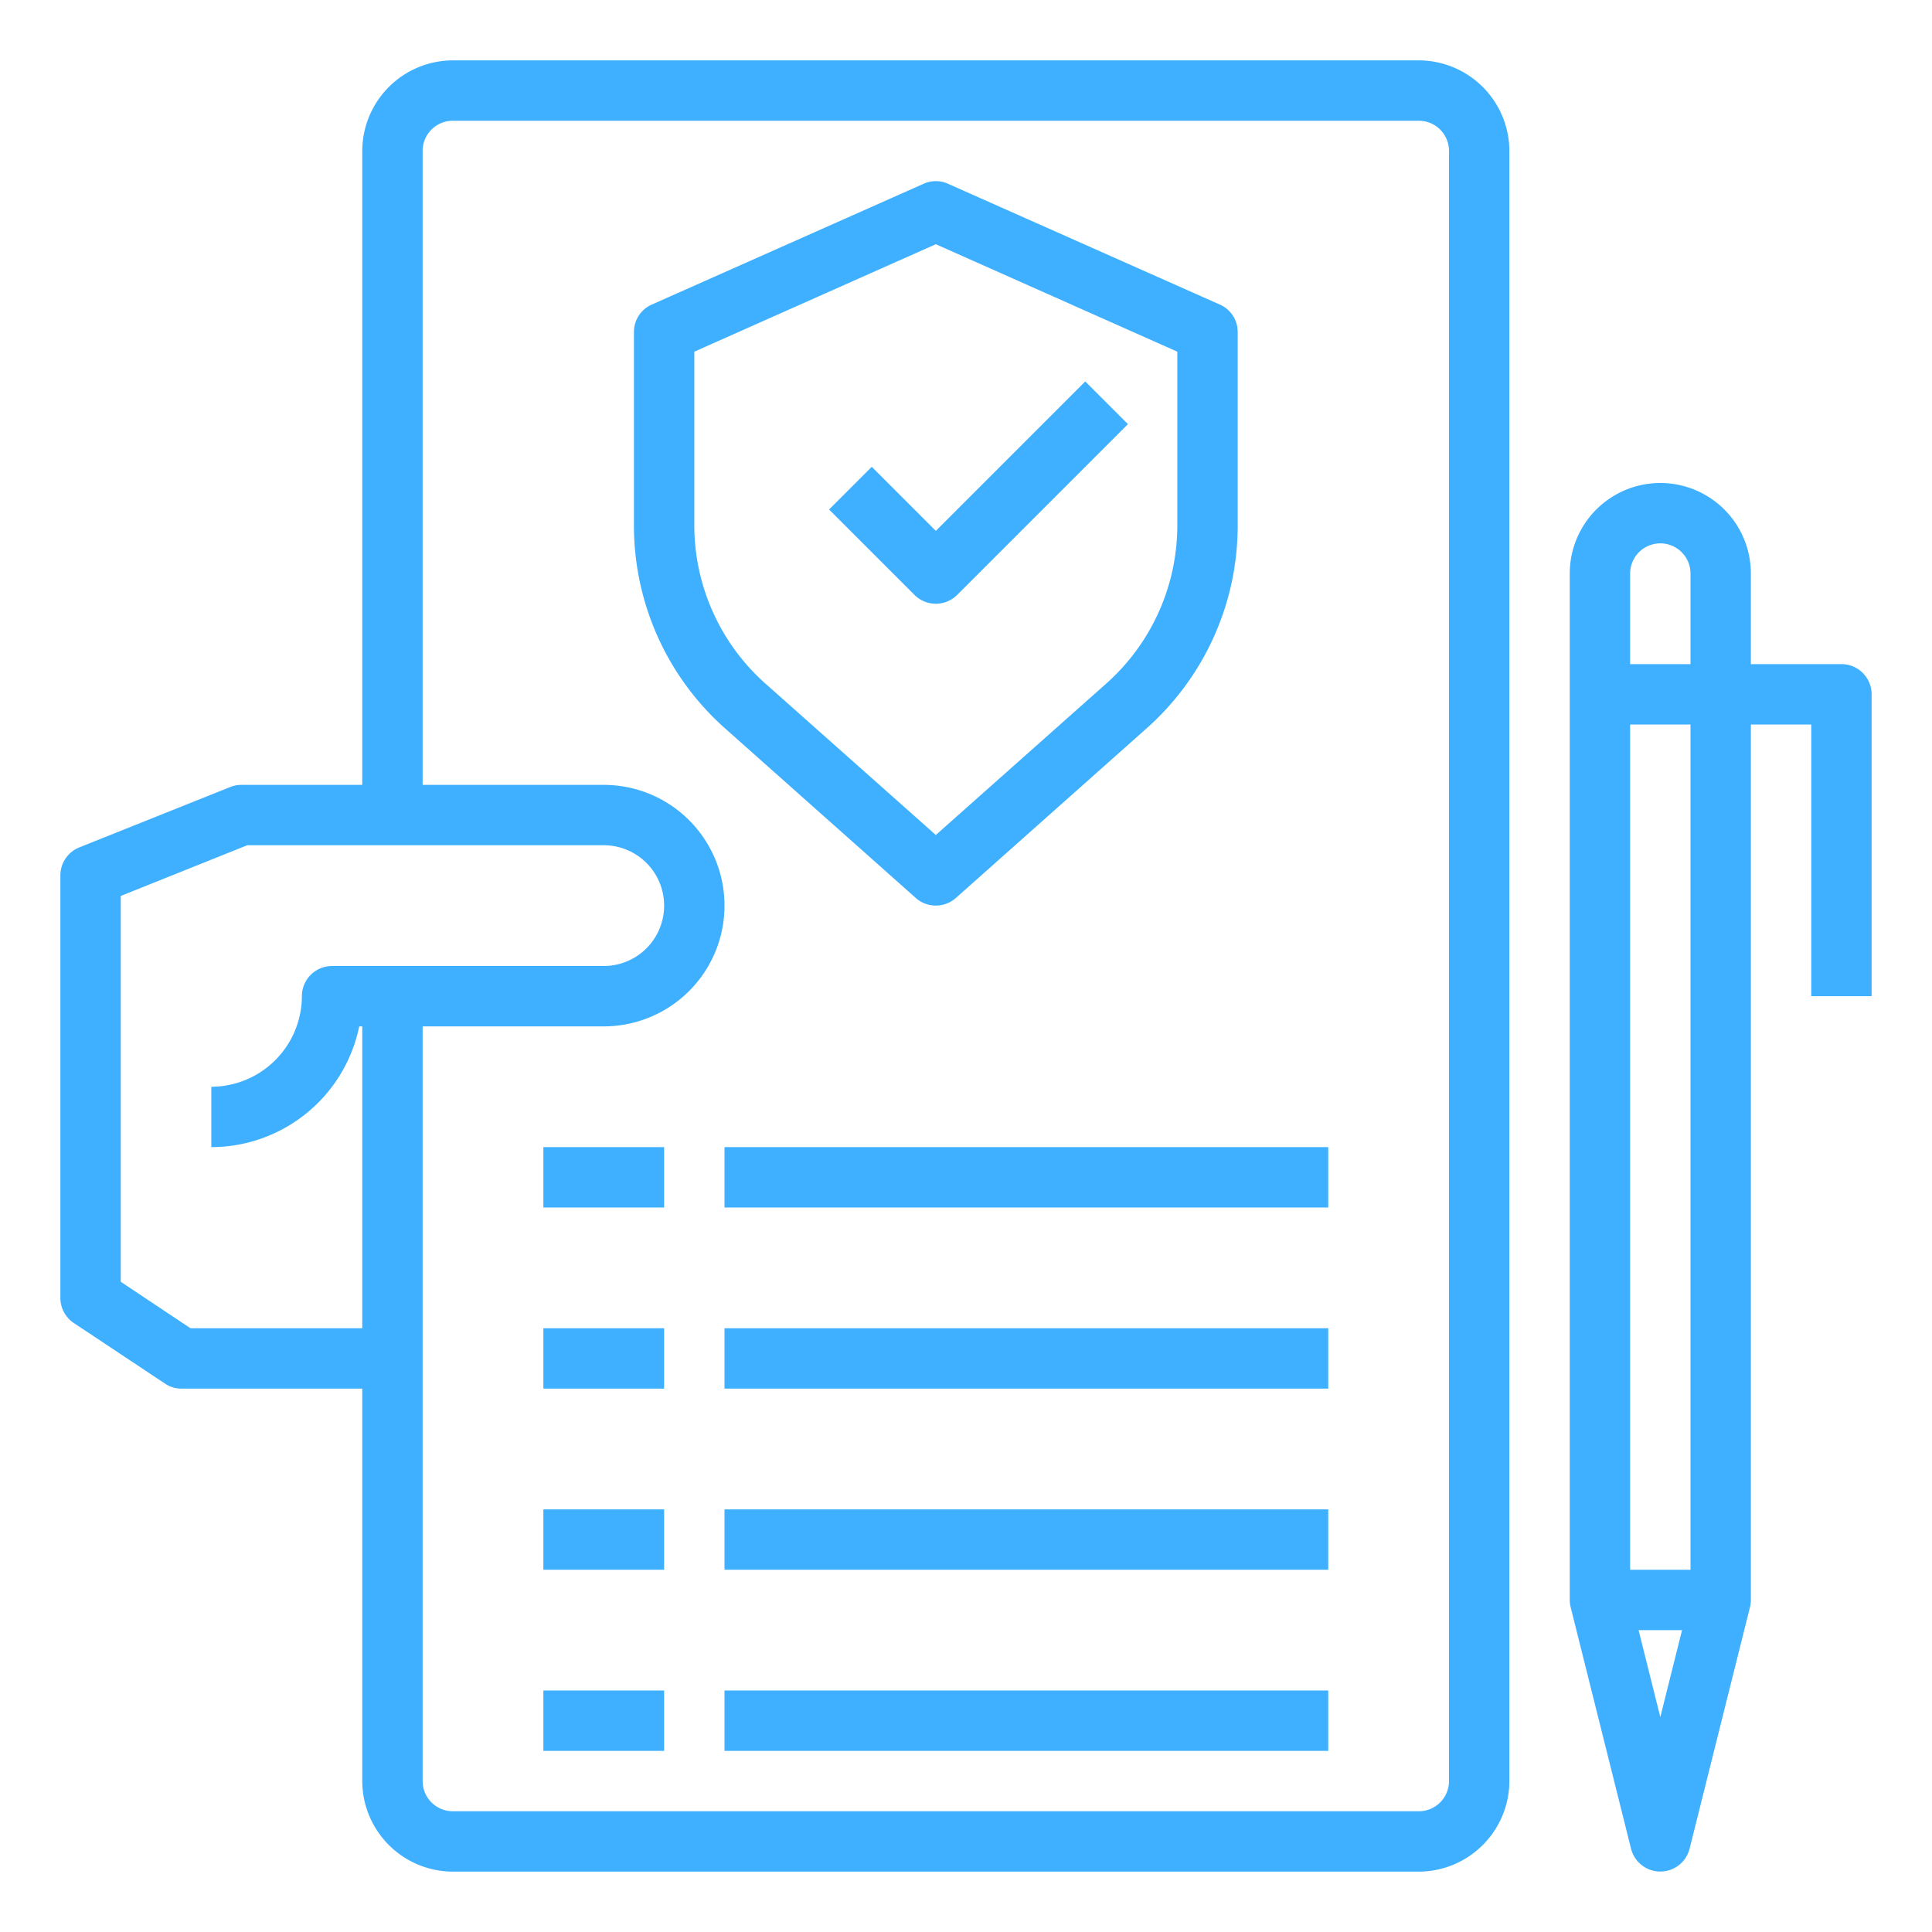 <?xml version="1.0" encoding="UTF-8"?> <svg xmlns="http://www.w3.org/2000/svg" xmlns:xlink="http://www.w3.org/1999/xlink" xmlns:svgjs="http://svgjs.com/svgjs" width="512" height="512" x="0" y="0" viewBox="0 0 64 64" style="enable-background:new 0 0 512 512" xml:space="preserve" class=""> <g> <g xmlns="http://www.w3.org/2000/svg" id="files-document-protection-insurance-pen"> <path d="m47 2h-32a3.009 3.009 0 0 0 -3 3v21h-4a.937.937 0 0 0 -.37.07l-5 2a1 1 0 0 0 -.63.93v14a1 1 0 0 0 .45.83l3.01 2a.967.967 0 0 0 .55.17h5.99v13a3.009 3.009 0 0 0 3 3h32a3.009 3.009 0 0 0 3-3v-54a3.009 3.009 0 0 0 -3-3zm-35.1 32h.1v10h-5.69l-2.31-1.54v-12.78l4.19-1.68h11.81a2 2 0 0 1 0 4h-9a1 1 0 0 0 -1 1 3.009 3.009 0 0 1 -3 3v2a5.009 5.009 0 0 0 4.9-4zm36.1 25a1 1 0 0 1 -1 1h-32a1 1 0 0 1 -1-1v-25h6a4 4 0 0 0 0-8h-6v-21a1 1 0 0 1 1-1h32a1 1 0 0 1 1 1z" fill="#3fb0ff" data-original="#000000" style=""></path> <path d="m31 20a1 1 0 0 0 .707-.293l5.657-5.657-1.414-1.414-4.95 4.95-2.122-2.122-1.414 1.414 2.829 2.829a1 1 0 0 0 .707.293z" fill="#3fb0ff" data-original="#000000" style=""></path> <path d="m40.41 10.09-9-4a.979.979 0 0 0 -.82 0l-9 4a.987.987 0 0 0 -.59.91v6.41a8.979 8.979 0 0 0 3.02 6.72l6.32 5.62a1 1 0 0 0 1.32 0l6.32-5.62a8.979 8.979 0 0 0 3.02-6.72v-6.41a.987.987 0 0 0 -.59-.91zm-1.41 7.32a7.014 7.014 0 0 1 -2.35 5.23l-5.65 5.02-5.65-5.02a7.014 7.014 0 0 1 -2.35-5.23v-5.76l8-3.56 8 3.56z" fill="#3fb0ff" data-original="#000000" style=""></path> <path d="m61 22h-3v-3a3 3 0 0 0 -6 0v34a.986.986 0 0 0 .03.24l2 8a1 1 0 0 0 1.94 0l2-8a.986.986 0 0 0 .03-.24v-29h2v9h2v-10a1 1 0 0 0 -1-1zm-6 34.88-.72-2.88h1.44zm1-4.88h-2v-28h2zm0-30h-2v-3a1 1 0 0 1 2 0z" fill="#3fb0ff" data-original="#000000" style=""></path> <path d="m18 38h4v2h-4z" fill="#3fb0ff" data-original="#000000" style=""></path> <path d="m24 38h20v2h-20z" fill="#3fb0ff" data-original="#000000" style=""></path> <path d="m18 44h4v2h-4z" fill="#3fb0ff" data-original="#000000" style=""></path> <path d="m24 44h20v2h-20z" fill="#3fb0ff" data-original="#000000" style=""></path> <path d="m18 50h4v2h-4z" fill="#3fb0ff" data-original="#000000" style=""></path> <path d="m24 50h20v2h-20z" fill="#3fb0ff" data-original="#000000" style=""></path> <path d="m18 56h4v2h-4z" fill="#3fb0ff" data-original="#000000" style=""></path> <path d="m24 56h20v2h-20z" fill="#3fb0ff" data-original="#000000" style=""></path> </g> </g> </svg> 